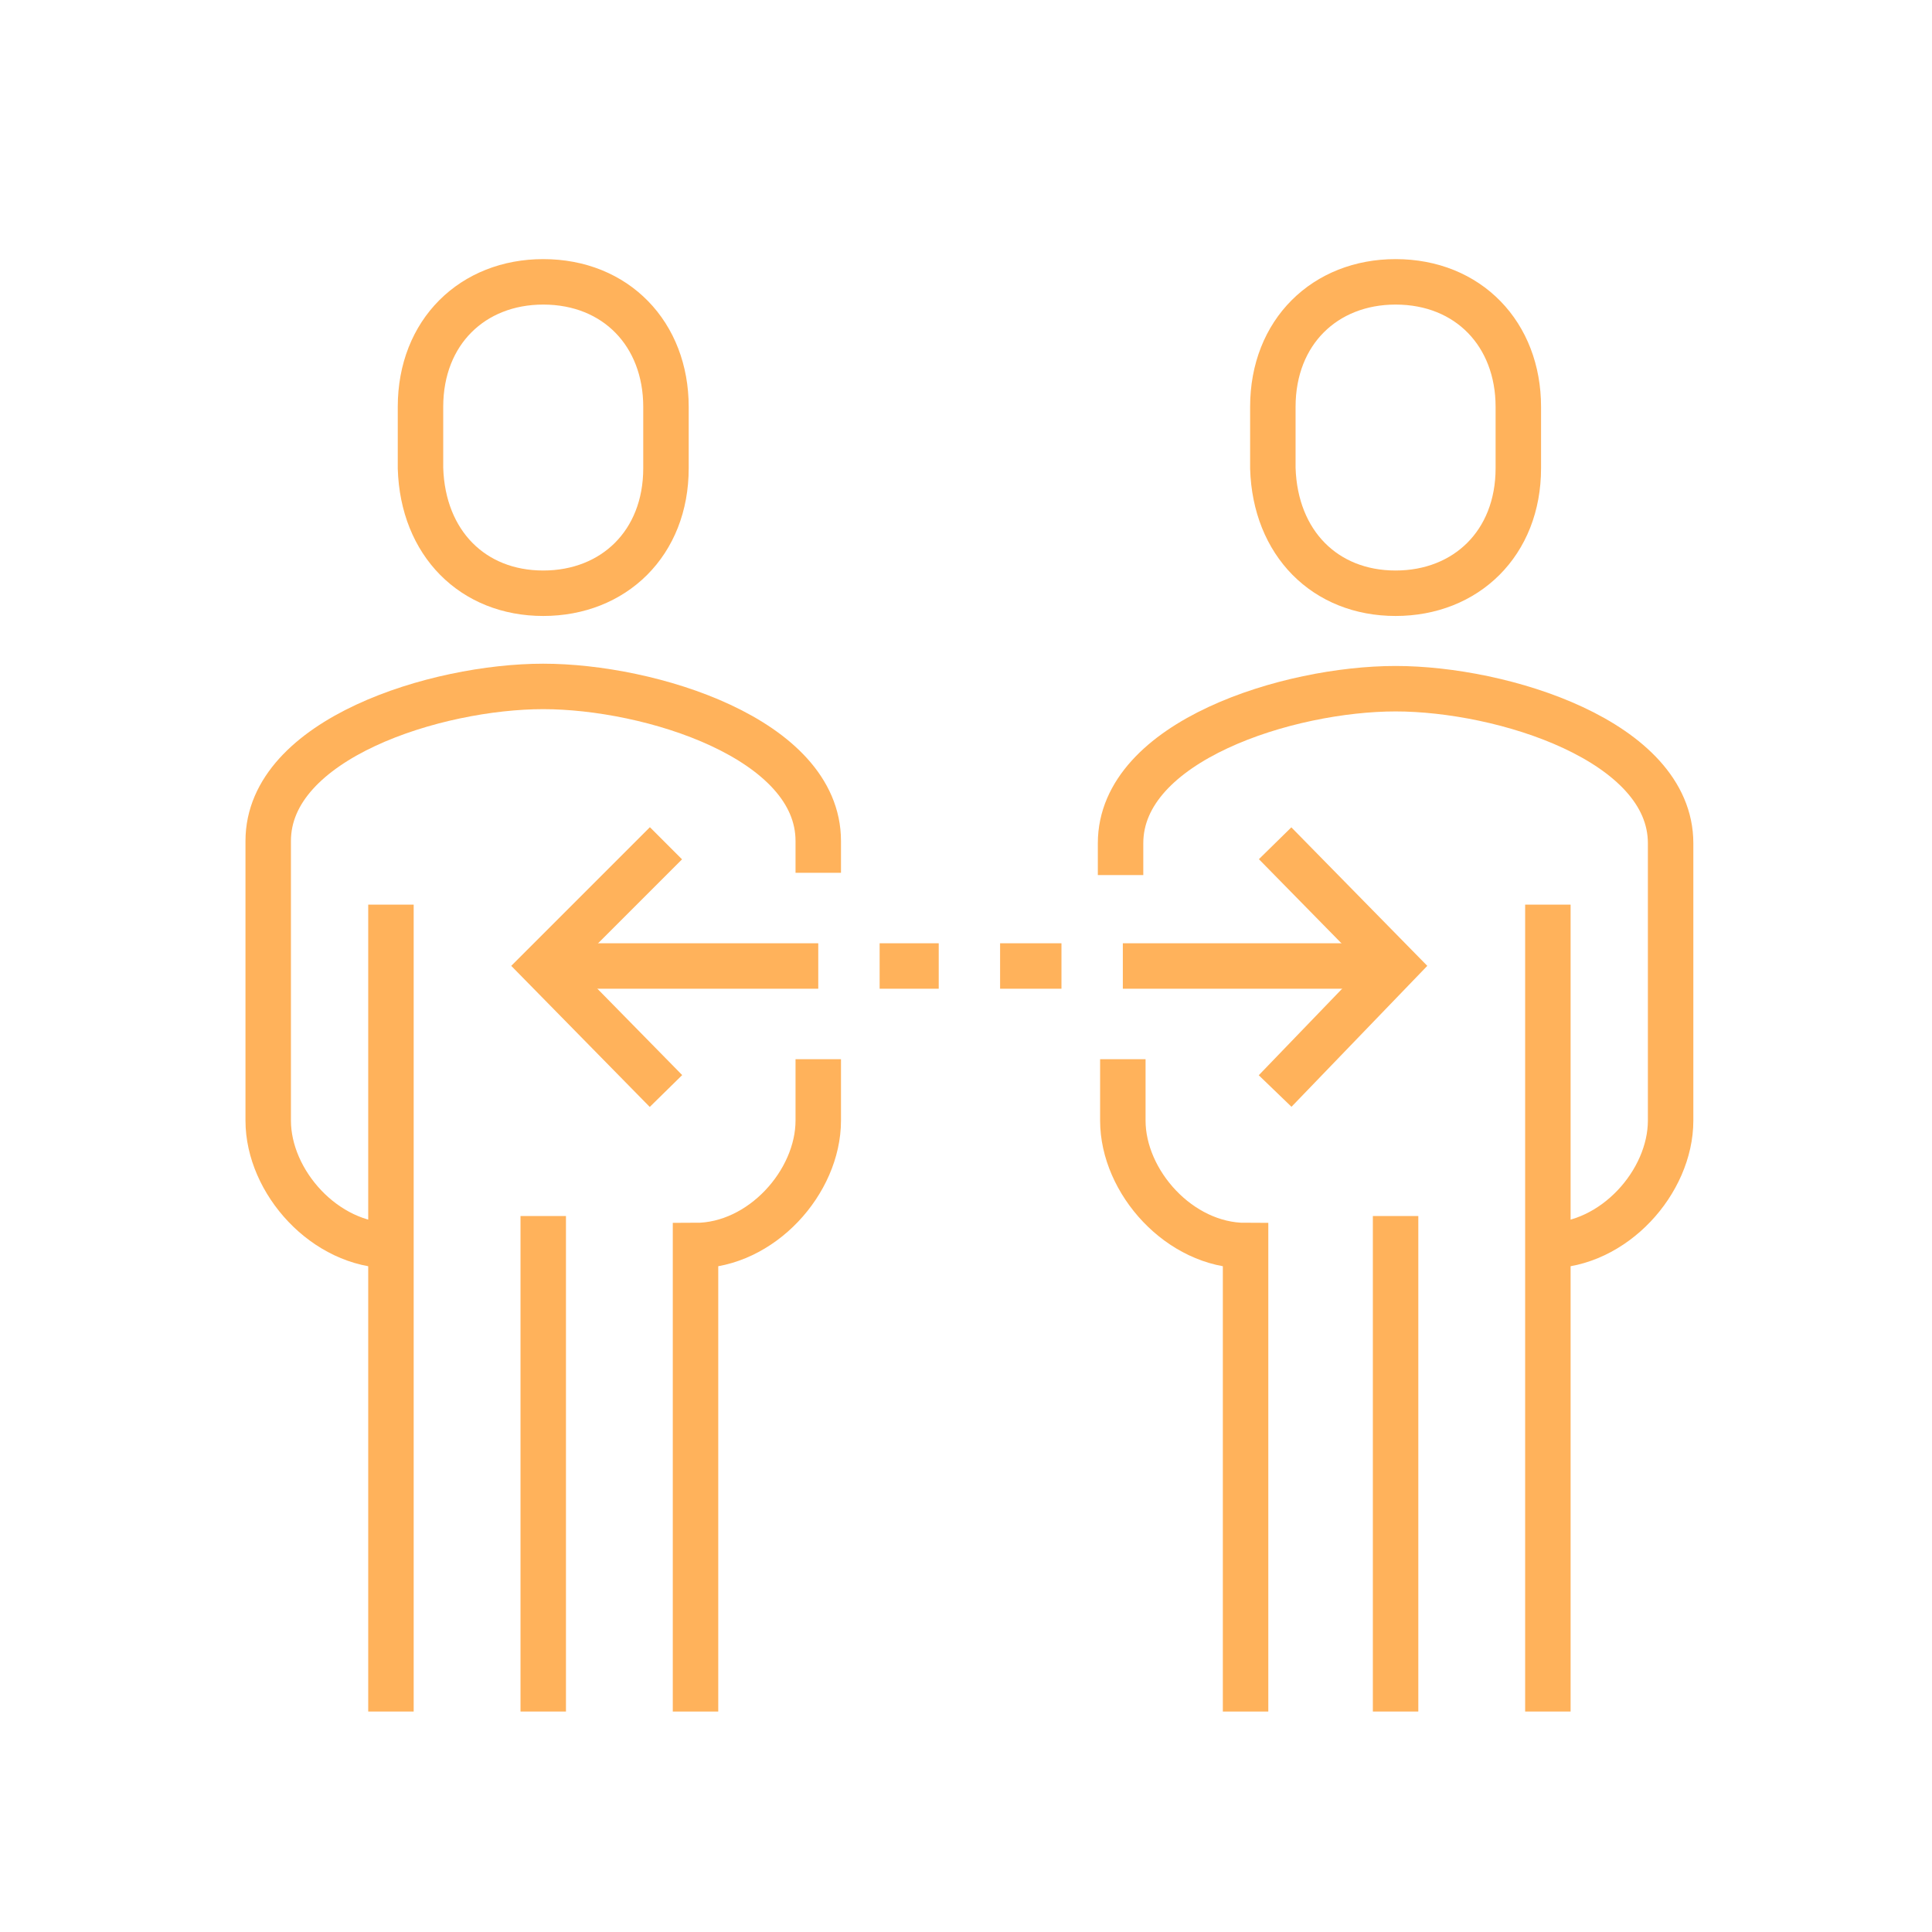 <?xml version="1.0" encoding="UTF-8"?>
<!-- Generator: Adobe Illustrator 23.0.6, SVG Export Plug-In . SVG Version: 6.00 Build 0)  -->
<svg xmlns="http://www.w3.org/2000/svg" xmlns:xlink="http://www.w3.org/1999/xlink" version="1.1" id="Ebene_1" x="0px" y="0px" viewBox="0 0 85 85" style="enable-background:new 0 0 85 85;" xml:space="preserve">
<style type="text/css">
	.st0{fill:none;stroke:#FFB25B;stroke-width:2;stroke-miterlimit:10;}
	.st1{fill:none;stroke:#FFB25B;stroke-width:2;stroke-linejoin:round;stroke-miterlimit:10;}
	.st2{fill:none;stroke:#324044;stroke-width:2;stroke-miterlimit:10;}
	.st3{fill-rule:evenodd;clip-rule:evenodd;fill:#326BB5;}
	.st4{fill:#6C9BD9;}
	.st5{fill:none;stroke:#326BB5;stroke-width:1.92;stroke-linecap:round;stroke-linejoin:round;stroke-miterlimit:22.926;}
	.st6{fill:none;stroke:#1A1A1A;stroke-width:1.44;stroke-linecap:round;stroke-linejoin:round;stroke-miterlimit:22.926;}
	.st7{fill-rule:evenodd;clip-rule:evenodd;stroke:#1A1A1A;stroke-width:1.44;stroke-miterlimit:22.926;}
	.st8{fill:none;stroke:#1A1A1A;stroke-width:1.44;stroke-miterlimit:22.926;}
	.st9{fill:#FFFFFF;}
	.st10{fill:none;stroke:#1A1A1A;stroke-width:1.44;stroke-linecap:round;stroke-linejoin:round;stroke-miterlimit:22.926;}
	.st11{fill:none;stroke:#505050;stroke-width:2;stroke-linejoin:round;stroke-miterlimit:10;}
	.st12{fill:none;stroke:#505050;stroke-width:2;stroke-miterlimit:10;}
	.st13{fill:none;stroke:#505050;stroke-width:2;stroke-linecap:round;stroke-miterlimit:10;}
	.st14{fill:none;stroke:#FFB25B;stroke-width:1.5;stroke-linejoin:round;stroke-miterlimit:10;}
	.st15{fill:none;stroke:#FFB25B;stroke-width:1.5;}
	.st16{fill:none;stroke:#FFB25B;}
	.st17{fill:#FFB25B;}
	.st18{fill:none;stroke:#FFB25B;stroke-width:2;stroke-linecap:round;stroke-linejoin:round;stroke-miterlimit:10;}
	.st19{fill:none;stroke:#FFB25B;stroke-width:2;stroke-linecap:round;stroke-miterlimit:10;}
	.st20{fill:none;stroke:#2C80B5;stroke-width:2.302;stroke-linejoin:round;stroke-miterlimit:10;}
	.st21{fill:none;stroke:#443E49;stroke-width:2;stroke-miterlimit:10;}
	.st22{fill:none;stroke:#463F49;stroke-width:2;stroke-miterlimit:10;}
	.st23{fill:#FFFFFF;stroke:#463F49;stroke-width:2;stroke-miterlimit:10;}
	.st24{fill:#FFFFFF;stroke:#423C46;stroke-width:2;stroke-miterlimit:10;}
	.st25{fill:none;stroke:#423C46;stroke-width:2;stroke-miterlimit:10;}
	.st26{fill:#423C46;stroke:#423C46;stroke-width:2;stroke-miterlimit:10;}
	.st27{fill:#423C46;stroke:#FFFFFF;stroke-width:2;stroke-miterlimit:10;}
	.st28{fill:none;stroke:#FFFFFF;stroke-width:2;stroke-miterlimit:10;}
	.st29{fill:#FFFFFF;stroke:#433E46;stroke-width:2;stroke-miterlimit:10;}
	.st30{clip-path:url(#XMLID_5_);fill:#FFFFFF;stroke:#433E46;stroke-width:2;stroke-miterlimit:10;}
	.st31{fill:none;stroke:#433E46;stroke-width:2;stroke-miterlimit:10;}
	.st32{clip-path:url(#XMLID_6_);fill:#FFFFFF;}
	.st33{fill:#FFFFFF;stroke:#FFFFFF;stroke-width:2;stroke-miterlimit:10;}
	.st34{fill:#423C46;}
	.st35{fill:#E20613;}
	.st36{fill:#FFFFFF;stroke:#3C3C3B;stroke-width:2;stroke-linecap:round;stroke-linejoin:round;stroke-miterlimit:10;}
	.st37{fill:#FFFFFF;stroke:#3C3C3B;stroke-width:2;stroke-miterlimit:10;}
	.st38{fill:#3C3C3B;}
	.st39{fill:none;stroke:#3C3C3B;stroke-width:2;stroke-linecap:round;stroke-linejoin:round;stroke-miterlimit:10;}
	.st40{fill:none;stroke:#505050;stroke-width:2;stroke-linecap:round;stroke-linejoin:round;stroke-miterlimit:10;}
	.st41{fill:#314044;}
</style>
<g>
	<path class="st0" d="M23.9,26.1c3.1,0,5.4-2.2,5.4-5.5v-2.7c0-3.2-2.2-5.5-5.4-5.5c-3.1,0-5.4,2.2-5.4,5.5v2.7   C18.6,23.9,20.8,26.1,23.9,26.1z"></path>
	<path class="st0" d="M36,38.4v-1.4c0-4.5-7.4-6.8-12.1-6.8c-4.7,0-12.1,2.3-12.1,6.8v12.3c0,2.7,2.5,5.5,5.4,5.5"></path>
	<path class="st0" d="M30.6,75.3V54.8c2.9,0,5.4-2.8,5.4-5.5v-2.7"></path>
	<line class="st0" x1="17.2" y1="39.8" x2="17.2" y2="75.3"></line>
	<line class="st0" x1="23.9" y1="53.5" x2="23.9" y2="75.3"></line>
	<path class="st0" d="M61.4,26.1c3.1,0,5.4-2.2,5.4-5.5v-2.7c0-3.2-2.2-5.5-5.4-5.5c-3.1,0-5.4,2.2-5.4,5.5v2.7   C56.1,23.9,58.3,26.1,61.4,26.1z"></path>
	<line class="st0" x1="68.1" y1="75.3" x2="68.1" y2="39.8"></line>
	<path class="st0" d="M49.4,46.6v2.7c0,2.7,2.5,5.5,5.4,5.5v20.5"></path>
	<path class="st0" d="M68.1,54.8c2.9,0,5.4-2.8,5.4-5.5V37.1c0-4.5-7.4-6.8-12.1-6.8c-4.7,0-12.1,2.3-12.1,6.8v1.4"></path>
	<line class="st0" x1="61.4" y1="53.5" x2="61.4" y2="75.3"></line>
	<polyline class="st0" points="29.3,37.1 23.9,42.5 29.3,48  "></polyline>
	<polyline class="st0" points="56.1,37.1 61.4,42.5 56.1,48  "></polyline>
	<line class="st0" x1="23.9" y1="42.5" x2="36" y2="42.5"></line>
	<line class="st0" x1="61.4" y1="42.5" x2="49.4" y2="42.5"></line>
	<line class="st0" x1="38.7" y1="42.5" x2="41.3" y2="42.5"></line>
	<line class="st0" x1="44" y1="42.5" x2="46.7" y2="42.5"></line>
</g>
</svg>
